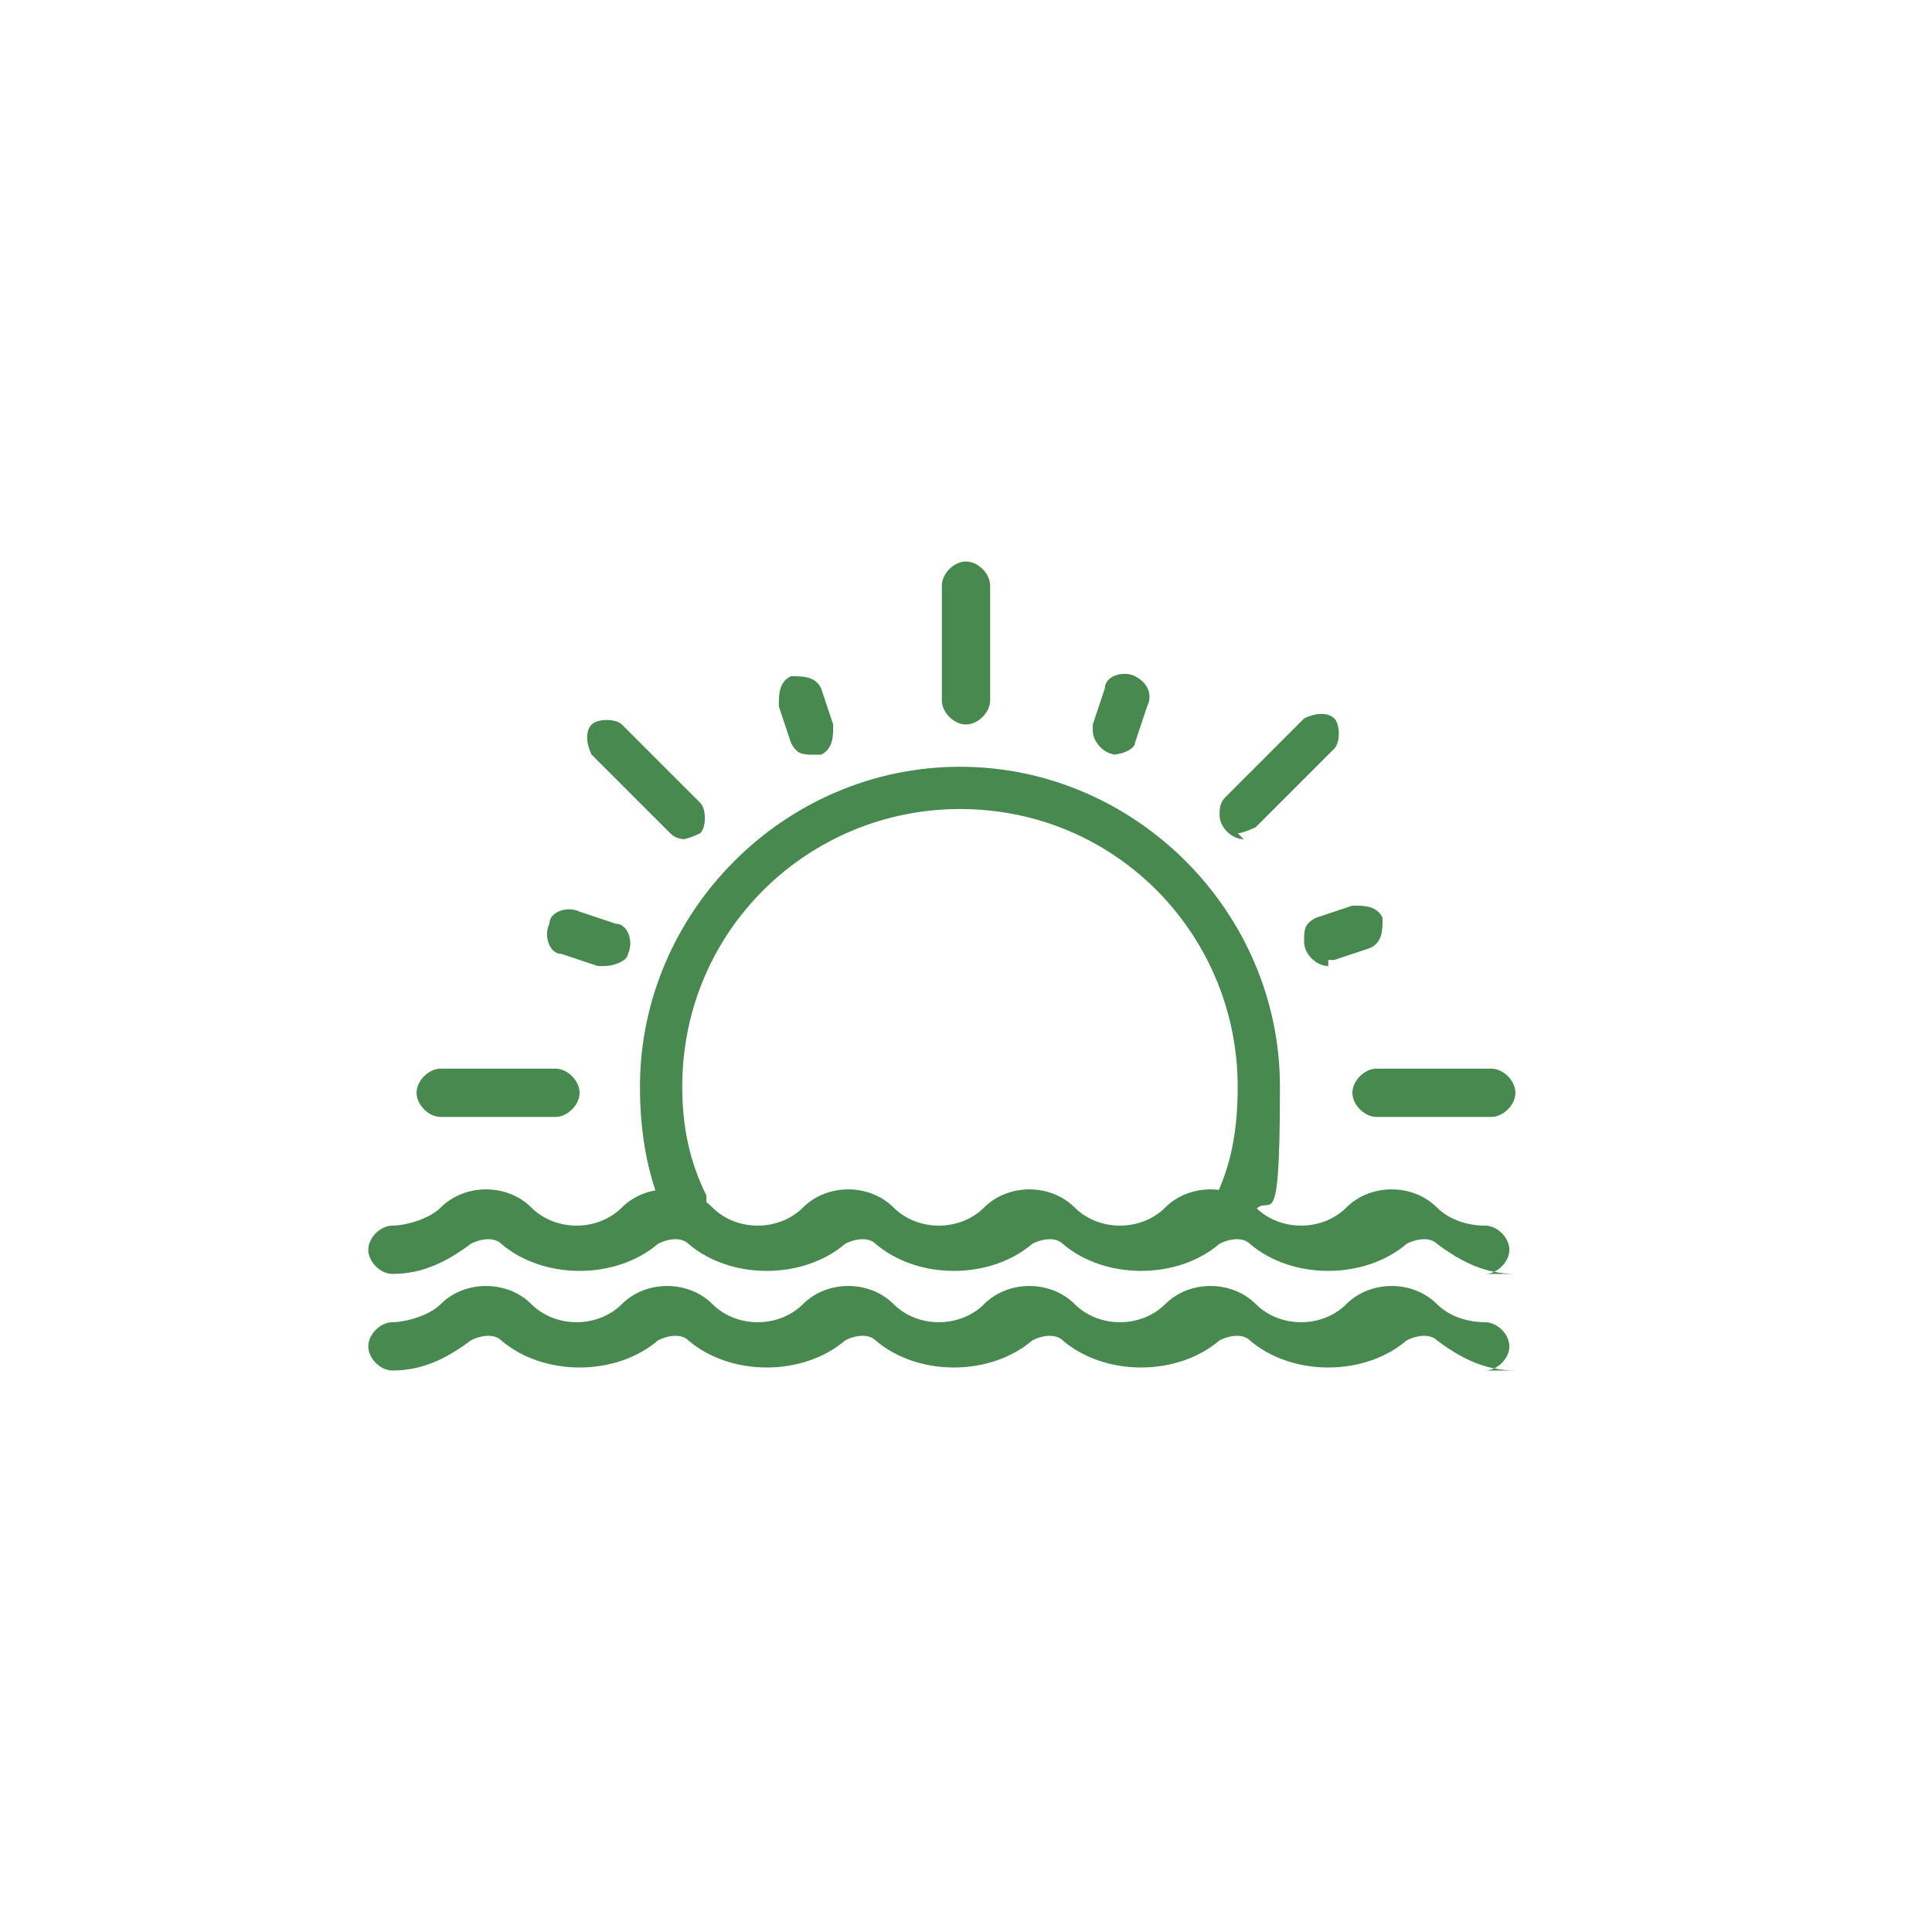 <?xml version="1.0" encoding="UTF-8"?>
<svg id="sunset" xmlns="http://www.w3.org/2000/svg" version="1.1" viewBox="0 0 32 32">
  <defs>
    <style>
      .cls-1 {
        fill: #47894f;
        stroke-width: 0px;
      }
    </style>
  </defs>
  <path class="cls-1" d="M9.2,18.5h-1.9c-.2,0-.4-.2-.4-.4s.2-.4.4-.4h1.9c.2,0,.4.2.4.4s-.2.4-.4.4ZM24.7,18.5h-1.9c-.2,0-.4-.2-.4-.4s.2-.4.4-.4h1.9c.2,0,.4.2.4.4s-.2.4-.4.4ZM25.1,21.1c-.5,0-.9-.2-1.3-.5-.1-.1-.3-.1-.5,0-.7.6-1.9.6-2.6,0-.1-.1-.3-.1-.5,0-.7.6-1.9.6-2.6,0-.1-.1-.3-.1-.5,0-.7.6-1.9.6-2.6,0-.1-.1-.3-.1-.5,0-.7.6-1.9.6-2.6,0-.1-.1-.3-.1-.5,0-.7.6-1.9.6-2.6,0-.1-.1-.3-.1-.5,0-.4.3-.8.5-1.3.5-.2,0-.4-.2-.4-.4s.2-.4.4-.4.6-.1.8-.3c.4-.4,1.1-.4,1.5,0,.4.4,1.1.4,1.5,0,.4-.4,1.1-.4,1.5,0,.4.4,1.1.4,1.5,0,.4-.4,1.1-.4,1.5,0,.4.4,1.1.4,1.5,0,.4-.4,1.1-.4,1.5,0,.4.4,1.1.4,1.5,0,.4-.4,1.1-.4,1.5,0,.4.4,1.1.4,1.5,0,.4-.4,1.1-.4,1.5,0,.2.2.5.3.8.3.2,0,.4.2.4.4s-.2.4-.4.4Z"/>
  <path class="cls-1" d="M25.1,22.7c-.5,0-.9-.2-1.3-.5-.1-.1-.3-.1-.5,0-.7.6-1.9.6-2.6,0-.1-.1-.3-.1-.5,0-.7.6-1.9.6-2.6,0-.1-.1-.3-.1-.5,0-.7.6-1.9.6-2.6,0-.1-.1-.3-.1-.5,0-.7.6-1.9.6-2.6,0-.1-.1-.3-.1-.5,0-.7.6-1.9.6-2.6,0-.1-.1-.3-.1-.5,0-.4.3-.8.5-1.3.5-.2,0-.4-.2-.4-.4s.2-.4.4-.4.6-.1.8-.3c.4-.4,1.1-.4,1.5,0s1.1.4,1.5,0c.4-.4,1.1-.4,1.5,0s1.1.4,1.5,0c.4-.4,1.1-.4,1.5,0s1.1.4,1.5,0c.4-.4,1.1-.4,1.5,0s1.1.4,1.5,0c.4-.4,1.1-.4,1.5,0s1.1.4,1.5,0c.4-.4,1.1-.4,1.5,0,.2.2.5.3.8.3.2,0,.4.2.4.4s-.2.4-.4.4ZM20.5,20.5c-.2,0-.4-.2-.4-.4,0,0,0-.1,0-.2.3-.6.4-1.2.4-1.9,0-2.5-2-4.6-4.6-4.6-2.5,0-4.6,2-4.6,4.6,0,.6.1,1.2.4,1.8,0,.2,0,.4-.2.5-.2,0-.4,0-.5-.2h0c-.3-.7-.4-1.4-.4-2.1,0-2.9,2.4-5.3,5.3-5.3s5.3,2.4,5.3,5.3-.2,1.5-.5,2.2c0,.1-.2.2-.3.2ZM16,12c-.2,0-.4-.2-.4-.4v-1.9c0-.2.2-.4.4-.4s.4.2.4.4v1.9c0,.2-.2.4-.4.4ZM20.6,13.9c-.2,0-.4-.2-.4-.4,0-.1,0-.2.1-.3l1.3-1.3c.2-.1.4-.1.5,0,.1.1.1.4,0,.5l-1.3,1.3c0,0-.2.1-.3.1ZM11.4,13.9c-.1,0-.2,0-.3-.1l-1.3-1.3c-.1-.2-.1-.4,0-.5.1-.1.4-.1.5,0l1.3,1.3c.1.1.1.4,0,.5,0,0-.2.1-.3.1ZM13.5,12.5c-.2,0-.3,0-.4-.2l-.2-.6c0-.2,0-.4.2-.5.2,0,.4,0,.5.2l.2.6c0,.2,0,.4-.2.5,0,0,0,0-.1,0ZM18.5,12.5c-.2,0-.4-.2-.4-.4,0,0,0,0,0-.1l.2-.6c0-.2.3-.3.5-.2s.3.3.2.5l-.2.6c0,.1-.2.2-.4.2ZM22,16c-.2,0-.4-.2-.4-.4,0-.2,0-.3.2-.4l.6-.2c.2,0,.4,0,.5.2,0,.2,0,.4-.2.5,0,0,0,0,0,0l-.6.2s0,0-.1,0ZM10,16s0,0-.1,0l-.6-.2c-.2,0-.3-.3-.2-.5,0-.2.3-.3.5-.2l.6.2c.2,0,.3.3.2.5,0,.1-.2.2-.4.2Z"/>
</svg>